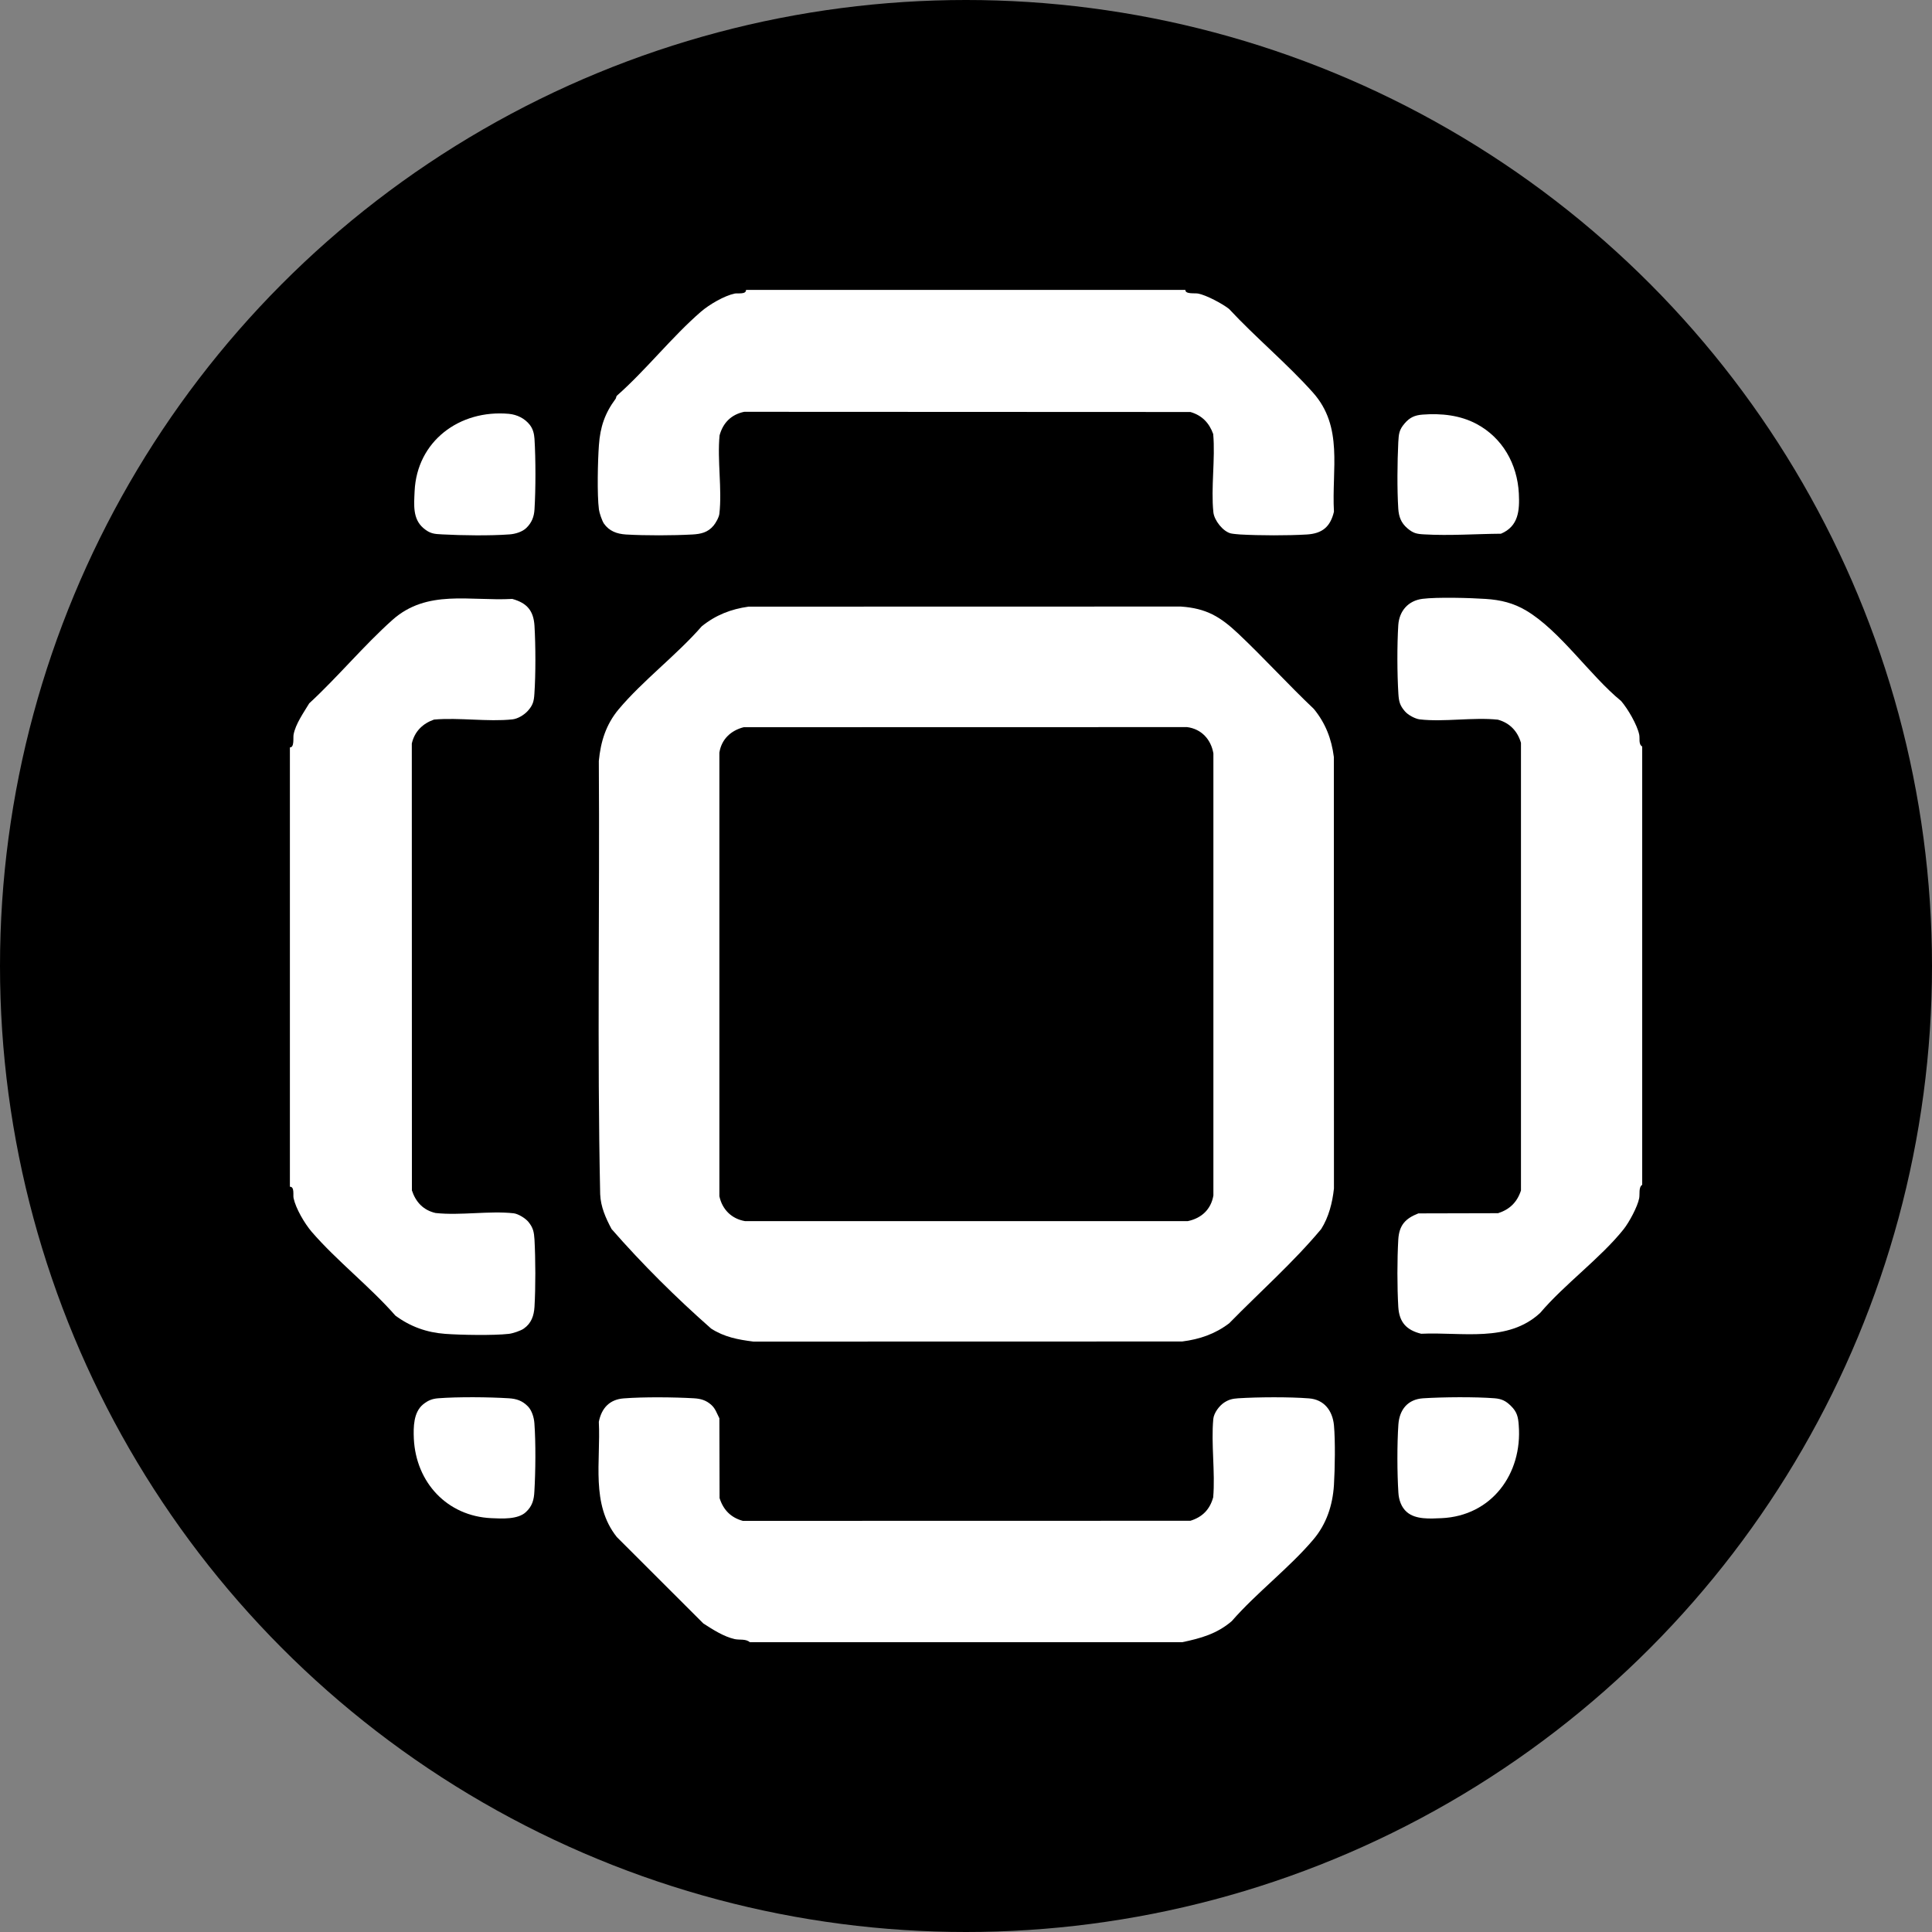 <svg width="20" height="20" viewBox="0 0 20 20" fill="none" xmlns="http://www.w3.org/2000/svg">
<rect x="0" y="0" width="20" height="20" fill="#808080" stroke="none"/>
<circle cx="10" cy="10" r="10" fill="black"/>
<path d="M12.271 3.001C12.269 3.048 12.369 3.032 12.403 3.039C12.488 3.055 12.653 3.143 12.723 3.198C12.997 3.493 13.324 3.764 13.591 4.063C13.91 4.42 13.784 4.857 13.809 5.297C13.772 5.453 13.689 5.523 13.529 5.533C13.328 5.545 13.042 5.544 12.84 5.533C12.815 5.531 12.764 5.527 12.742 5.522C12.66 5.502 12.57 5.387 12.561 5.304C12.534 5.05 12.582 4.751 12.559 4.493C12.518 4.379 12.444 4.3 12.323 4.265L7.704 4.263C7.569 4.291 7.484 4.378 7.449 4.507C7.424 4.764 7.476 5.067 7.447 5.318C7.443 5.355 7.409 5.415 7.386 5.442C7.327 5.512 7.256 5.528 7.168 5.533C6.965 5.544 6.682 5.545 6.479 5.533C6.386 5.527 6.306 5.498 6.251 5.419C6.232 5.39 6.204 5.308 6.2 5.274C6.18 5.122 6.188 4.767 6.2 4.608C6.213 4.42 6.262 4.277 6.373 4.128C6.379 4.12 6.378 4.105 6.385 4.097C6.687 3.831 6.956 3.486 7.257 3.226C7.343 3.152 7.497 3.062 7.605 3.039C7.636 3.032 7.724 3.051 7.723 3.001H12.271L12.271 3.001Z" fill="white"/>
<path d="M3.001 7.737C3.049 7.739 3.033 7.638 3.039 7.605C3.059 7.495 3.144 7.376 3.201 7.281C3.496 7.009 3.766 6.682 4.063 6.417C4.421 6.098 4.862 6.224 5.303 6.2C5.455 6.242 5.523 6.321 5.533 6.478C5.545 6.683 5.546 6.978 5.532 7.182C5.527 7.262 5.516 7.301 5.463 7.36C5.425 7.401 5.361 7.441 5.304 7.447C5.05 7.474 4.752 7.426 4.493 7.449C4.376 7.49 4.292 7.571 4.263 7.697L4.264 12.323C4.304 12.445 4.383 12.528 4.509 12.557C4.766 12.585 5.067 12.532 5.318 12.56C5.366 12.566 5.44 12.612 5.47 12.649C5.52 12.71 5.528 12.755 5.533 12.832C5.544 13.037 5.545 13.324 5.533 13.529C5.527 13.62 5.501 13.698 5.423 13.753C5.392 13.776 5.306 13.804 5.268 13.808C5.11 13.826 4.771 13.82 4.608 13.808C4.417 13.794 4.247 13.733 4.093 13.619C3.829 13.318 3.485 13.051 3.226 12.751C3.152 12.664 3.062 12.51 3.039 12.403C3.032 12.372 3.051 12.284 3.001 12.285V7.737L3.001 7.737Z" fill="white"/>
<path d="M12.818 6.559C13.086 6.812 13.334 7.086 13.601 7.339C13.722 7.487 13.784 7.649 13.808 7.836L13.809 12.303C13.793 12.451 13.755 12.599 13.677 12.723C13.386 13.071 13.042 13.374 12.724 13.699C12.577 13.81 12.419 13.864 12.238 13.887L7.799 13.888C7.64 13.868 7.497 13.841 7.361 13.753C6.999 13.434 6.649 13.087 6.331 12.723C6.27 12.609 6.218 12.492 6.213 12.362C6.181 10.871 6.209 9.372 6.199 7.878C6.218 7.677 6.273 7.5 6.404 7.343C6.653 7.046 7.006 6.78 7.264 6.484C7.408 6.367 7.568 6.305 7.749 6.28L12.224 6.279C12.488 6.297 12.632 6.384 12.818 6.559L12.818 6.559ZM7.699 7.528C7.566 7.562 7.469 7.652 7.447 7.791V12.383C7.476 12.52 7.573 12.617 7.712 12.641H12.296C12.438 12.611 12.536 12.52 12.561 12.376V7.799C12.536 7.654 12.437 7.546 12.289 7.527L7.699 7.528Z" fill="white"/>
<path d="M15.798 6.32C16.148 6.527 16.46 6.994 16.782 7.257C16.853 7.34 16.947 7.502 16.969 7.604C16.978 7.643 16.959 7.704 17 7.728V12.265C16.961 12.29 16.977 12.36 16.969 12.403C16.952 12.492 16.865 12.653 16.807 12.726C16.568 13.025 16.196 13.294 15.944 13.591C15.609 13.902 15.133 13.787 14.712 13.807C14.559 13.769 14.485 13.688 14.475 13.529C14.463 13.325 14.463 13.036 14.475 12.832C14.484 12.684 14.547 12.614 14.683 12.561L15.508 12.559C15.629 12.52 15.705 12.445 15.745 12.324L15.745 7.69C15.71 7.57 15.63 7.484 15.506 7.45C15.249 7.423 14.948 7.476 14.697 7.447C14.649 7.441 14.575 7.401 14.544 7.364C14.491 7.303 14.481 7.262 14.476 7.182C14.463 6.977 14.462 6.676 14.475 6.471C14.485 6.325 14.577 6.218 14.726 6.199C14.877 6.18 15.22 6.189 15.379 6.2C15.537 6.21 15.668 6.243 15.798 6.32L15.798 6.32Z" fill="white"/>
<path d="M7.364 14.544C7.406 14.581 7.422 14.634 7.447 14.682L7.449 15.508C7.487 15.629 7.565 15.71 7.69 15.744L12.323 15.743C12.448 15.704 12.524 15.626 12.559 15.5C12.581 15.24 12.536 14.946 12.56 14.689C12.566 14.627 12.621 14.553 12.673 14.519C12.722 14.487 12.76 14.479 12.818 14.475C13.022 14.462 13.348 14.46 13.551 14.476C13.707 14.488 13.794 14.602 13.809 14.754C13.824 14.917 13.819 15.205 13.809 15.372C13.796 15.581 13.732 15.777 13.595 15.938C13.348 16.23 13.005 16.49 12.751 16.782C12.597 16.914 12.429 16.96 12.238 17L7.763 17C7.719 16.963 7.658 16.979 7.606 16.968C7.491 16.942 7.379 16.869 7.281 16.806L6.385 15.911C6.114 15.57 6.22 15.127 6.199 14.719C6.227 14.577 6.31 14.487 6.457 14.476C6.661 14.46 6.977 14.463 7.183 14.475C7.254 14.479 7.31 14.495 7.364 14.544L7.364 14.544Z" fill="white"/>
<path d="M5.464 14.558C5.506 14.6 5.528 14.675 5.532 14.733C5.547 14.935 5.544 15.233 5.532 15.437C5.528 15.524 5.511 15.591 5.444 15.653C5.361 15.731 5.195 15.721 5.086 15.716C4.63 15.695 4.306 15.348 4.284 14.893C4.279 14.773 4.28 14.62 4.38 14.538C4.429 14.498 4.473 14.48 4.535 14.475C4.74 14.459 5.061 14.462 5.268 14.475C5.347 14.48 5.407 14.5 5.464 14.558Z" fill="white"/>
<path d="M15.286 4.389C15.553 4.532 15.707 4.802 15.723 5.108C15.732 5.285 15.72 5.448 15.538 5.525C15.281 5.527 15.004 5.547 14.747 5.532C14.665 5.528 14.63 5.521 14.567 5.467C14.504 5.412 14.481 5.35 14.475 5.268C14.462 5.066 14.465 4.781 14.475 4.578C14.48 4.491 14.483 4.45 14.541 4.383C14.594 4.321 14.646 4.298 14.726 4.292C14.92 4.277 15.116 4.298 15.286 4.389L15.286 4.389Z" fill="white"/>
<path d="M15.639 14.552C15.704 14.615 15.716 14.667 15.722 14.755C15.761 15.257 15.441 15.693 14.922 15.716C14.806 15.721 14.655 15.732 14.564 15.653C14.506 15.604 14.48 15.525 14.476 15.451C14.463 15.252 14.462 14.947 14.476 14.747C14.487 14.591 14.574 14.485 14.733 14.475C14.94 14.462 15.268 14.459 15.473 14.475C15.545 14.481 15.588 14.502 15.639 14.552H15.639Z" fill="white"/>
<path d="M5.45 5.464C5.408 5.506 5.333 5.528 5.275 5.532C5.074 5.547 4.781 5.543 4.578 5.532C4.491 5.528 4.451 5.524 4.383 5.467C4.27 5.37 4.286 5.225 4.292 5.086C4.315 4.568 4.756 4.238 5.268 4.284C5.352 4.292 5.433 4.331 5.486 4.4C5.518 4.443 5.529 4.489 5.533 4.542C5.546 4.751 5.546 5.066 5.533 5.275C5.528 5.35 5.505 5.41 5.45 5.464Z" fill="white"/>
</svg>
